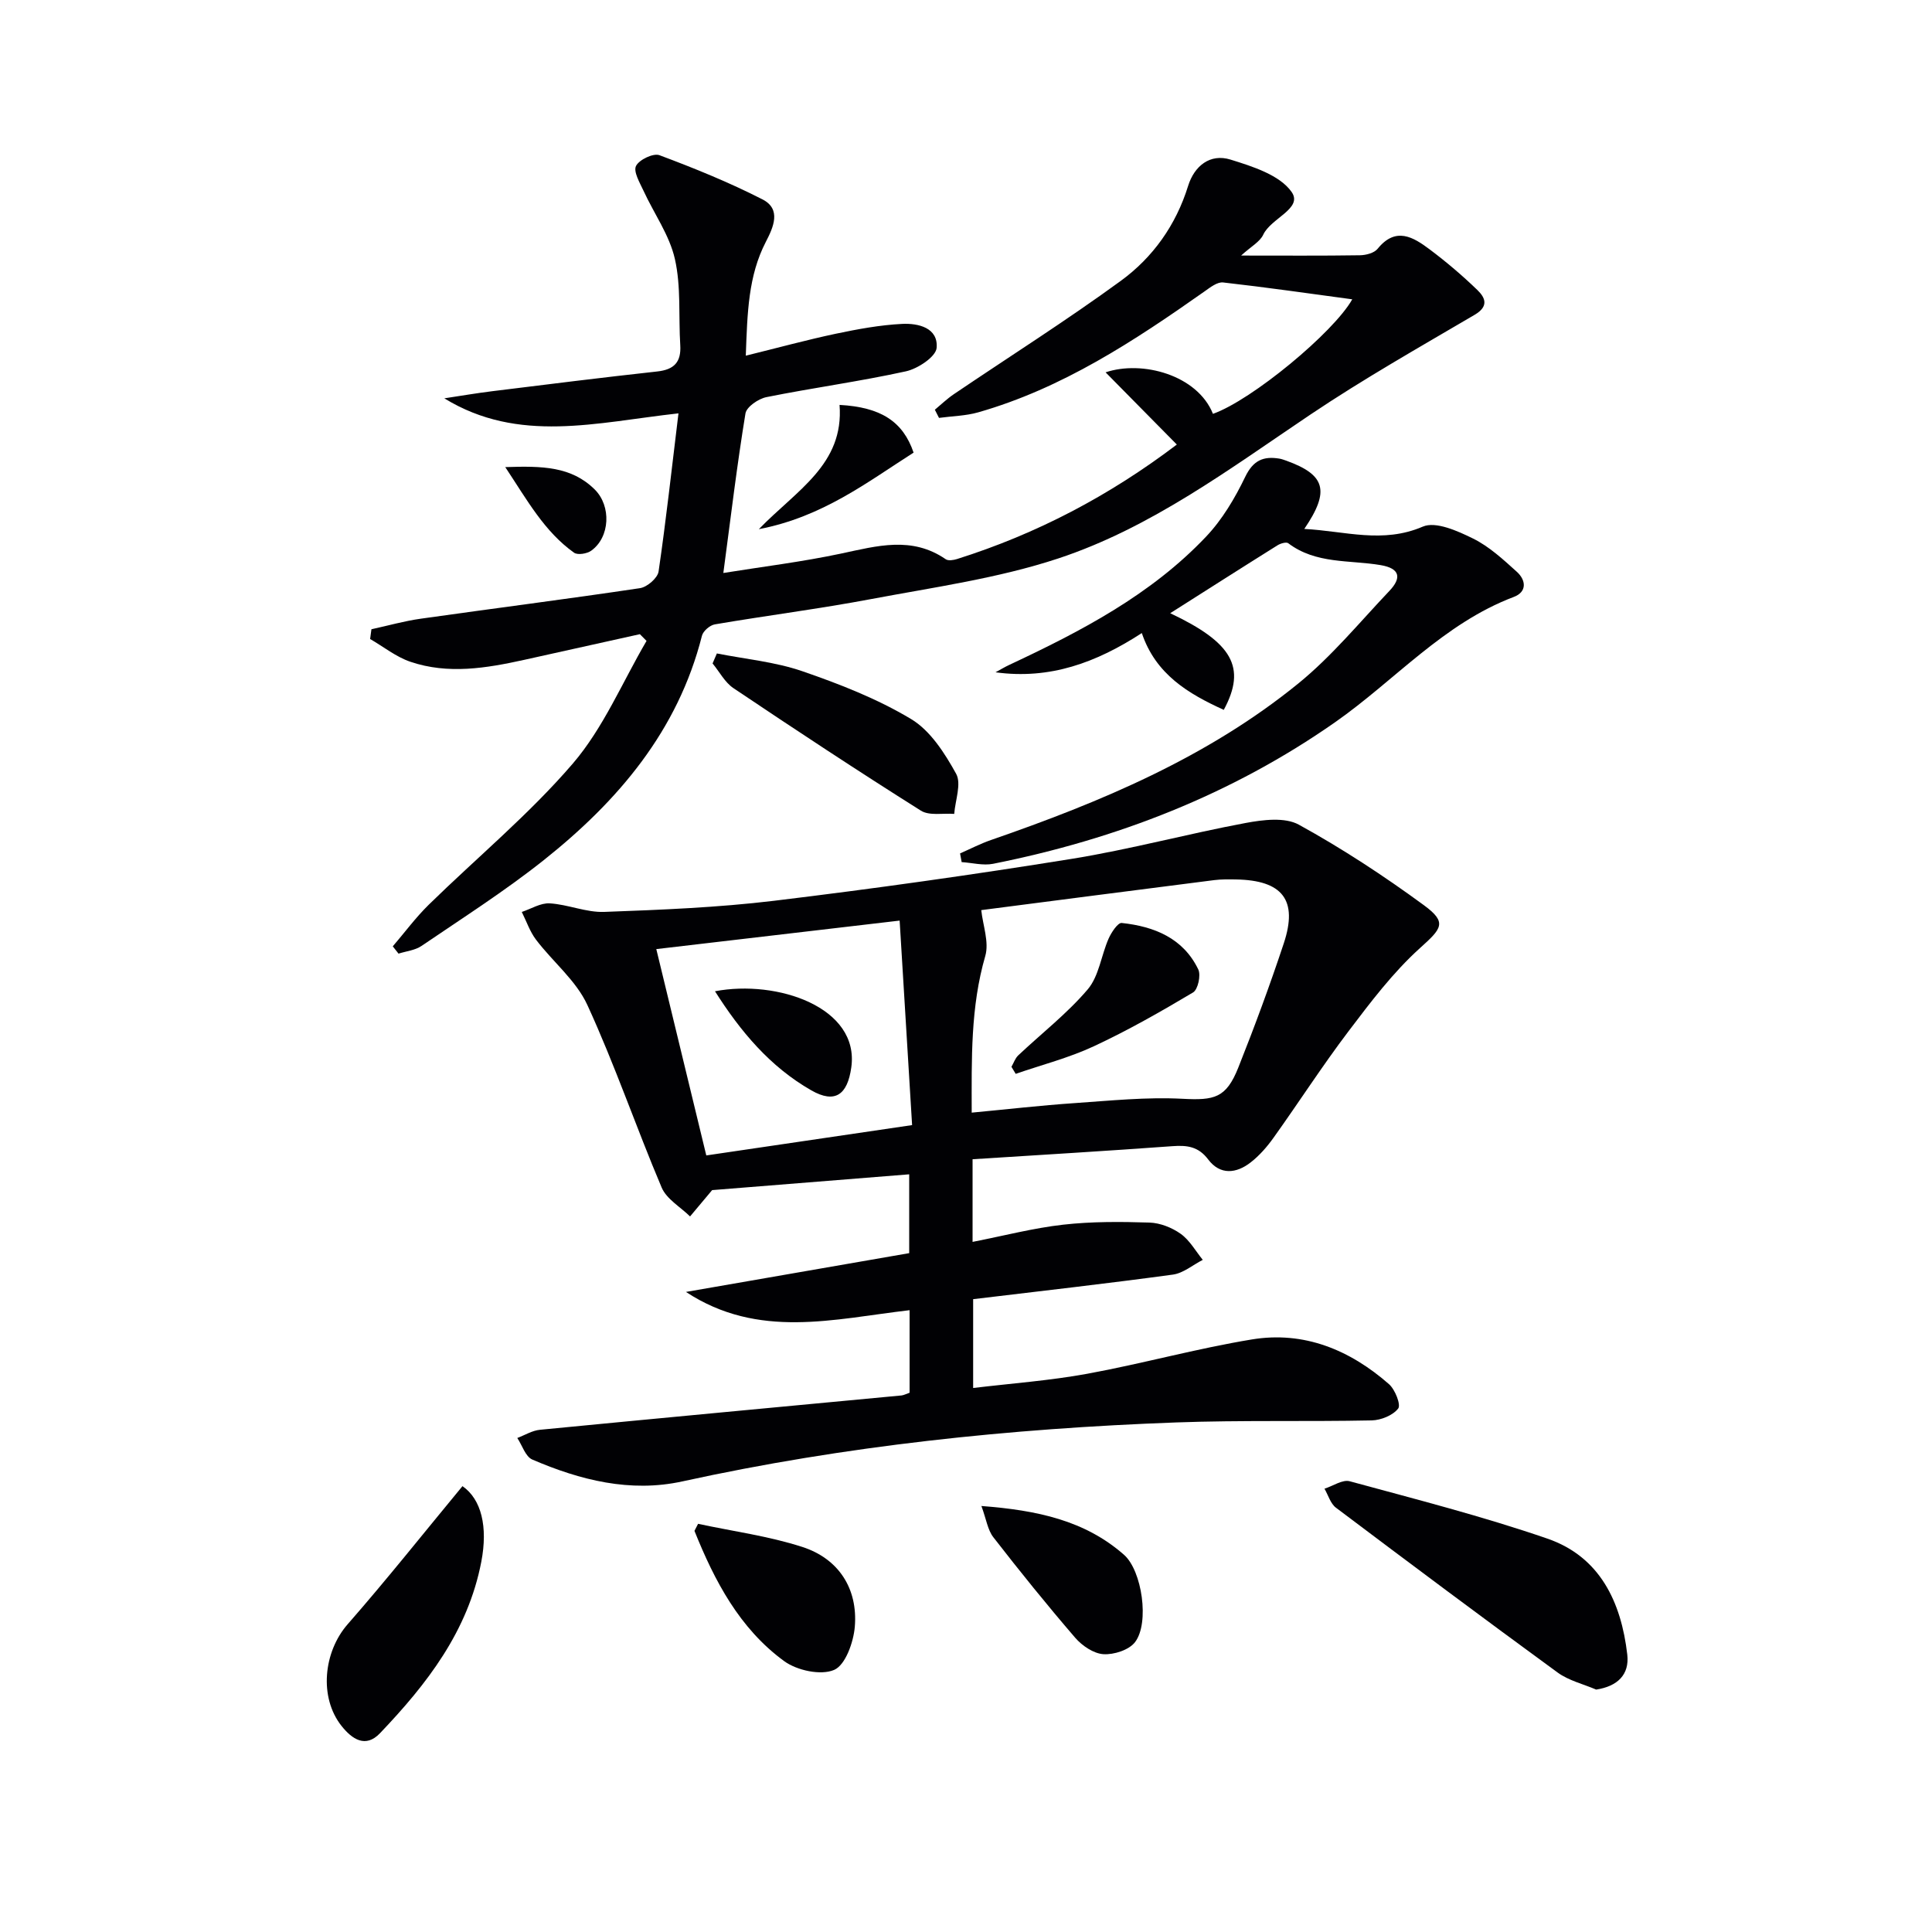 <svg enable-background="new 0 0 400 400" viewBox="0 0 400 400" xmlns="http://www.w3.org/2000/svg"><g fill="#010104"><path d="m188.32 288.35c0-5.6 0-11.21 0-17.09-15.64 1.81-31.3 6.09-46.3-3.78 15.32-2.66 30.64-5.32 46.22-8.03 0-5.38 0-10.61 0-16.32-14.07 1.13-27.77 2.22-40.8 3.27-1.69 2.02-3.13 3.74-4.57 5.45-2.01-1.97-4.86-3.59-5.88-5.98-5.31-12.53-9.71-25.46-15.39-37.81-2.32-5.05-7.14-8.92-10.61-13.49-1.29-1.69-1.99-3.83-2.96-5.76 1.93-.64 3.91-1.9 5.8-1.78 3.78.23 7.55 1.91 11.27 1.77 11.73-.43 23.49-.9 35.13-2.3 20.59-2.49 41.15-5.38 61.63-8.68 12.09-1.95 23.97-5.18 36.03-7.43 3.59-.67 8.13-1.24 11.02.35 8.98 4.94 17.62 10.61 25.89 16.67 4.91 3.6 3.68 4.83-.83 8.9-5.57 5.03-10.21 11.18-14.78 17.21-5.42 7.15-10.29 14.73-15.52 22.04-1.34 1.88-2.92 3.69-4.73 5.1-2.97 2.32-6.32 2.68-8.8-.61-2.01-2.67-4.35-2.97-7.36-2.75-13.72 1-27.45 1.82-41.42 2.71v17.11c6.49-1.27 12.56-2.86 18.73-3.56 5.91-.67 11.93-.63 17.89-.44 2.21.07 4.66 1.04 6.47 2.33 1.86 1.33 3.08 3.55 4.57 5.39-2.05 1.05-4.02 2.75-6.17 3.05-13.64 1.86-27.33 3.4-41.37 5.09v18.39c7.98-.96 15.89-1.53 23.64-2.95 11.4-2.09 22.62-5.22 34.05-7.1 10.81-1.79 20.31 2.16 28.41 9.26 1.26 1.11 2.5 4.27 1.9 5.04-1.1 1.42-3.57 2.42-5.49 2.46-13.49.28-26.99-.07-40.47.42-34.4 1.26-68.55 4.82-102.25 12.21-10.78 2.36-21.16-.26-31.07-4.53-1.41-.61-2.08-2.93-3.1-4.46 1.57-.59 3.09-1.55 4.7-1.7 24.96-2.43 49.92-4.75 74.88-7.11.49-.07.94-.32 1.64-.56zm12.86-57.99c7.43-.7 14.34-1.5 21.27-1.97 7.44-.51 14.93-1.29 22.34-.9 6.65.35 9.07-.13 11.6-6.49 3.37-8.47 6.53-17.03 9.4-25.68 2.98-8.98-.25-13.08-9.92-13.24-1.5-.02-3.01-.05-4.49.14-16.43 2.09-32.85 4.22-48.22 6.21.33 3.14 1.66 6.63.83 9.5-3.06 10.56-2.82 21.24-2.81 32.43zm-54.95 8.86c13.89-2.05 27.92-4.11 42.61-6.28-.86-14.01-1.7-27.82-2.58-42.34-17.44 2.04-33.81 3.96-50.38 5.9 3.5 14.49 6.85 28.29 10.35 42.72z"/><path d="m140.47 85.58c-16.97 1.88-33.09 6.33-48.48-3.11 3.32-.5 6.63-1.07 9.96-1.48 11.37-1.41 22.74-2.83 34.12-4.08 3.48-.38 4.99-1.92 4.77-5.44-.37-5.96.19-12.11-1.11-17.84-1.12-4.96-4.34-9.43-6.51-14.16-.77-1.66-2.12-3.94-1.54-5.11.65-1.3 3.59-2.7 4.85-2.23 7.24 2.71 14.45 5.63 21.33 9.15 3.98 2.03 2.24 5.81.7 8.79-3.64 7.04-3.83 14.61-4.15 23.57 6.66-1.64 12.62-3.27 18.66-4.55 4.52-.95 9.11-1.8 13.7-2.03 3.33-.17 7.5.79 7.15 4.96-.15 1.84-3.89 4.32-6.36 4.86-9.55 2.1-19.28 3.41-28.87 5.34-1.67.33-4.13 2.02-4.35 3.38-1.74 10.61-3.02 21.29-4.58 33.03 7.92-1.28 16.25-2.29 24.43-4.03 7.41-1.58 14.61-3.64 21.61 1.18.53.37 1.62.19 2.35-.04 16.45-5.19 31.48-13.07 45.5-23.7-5.02-5.09-9.7-9.84-14.75-14.95 7.57-2.55 19 .54 22.23 8.59 8.07-2.85 24.98-16.85 28.84-23.71-8.83-1.19-17.76-2.48-26.73-3.49-1.21-.14-2.68 1.02-3.85 1.85-14.59 10.28-29.46 20.07-46.86 25.04-2.6.74-5.41.78-8.12 1.15-.29-.56-.57-1.13-.86-1.69 1.3-1.08 2.53-2.27 3.92-3.21 11.54-7.81 23.34-15.27 34.59-23.48 6.64-4.85 11.41-11.54 13.92-19.63 1.3-4.19 4.59-6.77 8.78-5.47 4.58 1.42 10.21 3.2 12.66 6.71 2.39 3.43-4.28 5.4-5.88 8.84-.69 1.48-2.51 2.43-4.58 4.32 8.87 0 16.73.06 24.59-.06 1.26-.02 2.96-.46 3.67-1.34 3.76-4.65 7.38-2.43 10.8.14 3.45 2.59 6.76 5.4 9.86 8.4 1.62 1.57 2.43 3.36-.56 5.12-11.44 6.72-23.01 13.27-34.01 20.66-16.71 11.23-32.98 23.44-52.23 29.8-12.46 4.11-25.7 5.95-38.66 8.39-10.75 2.03-21.63 3.41-32.42 5.25-1.02.17-2.43 1.38-2.67 2.36-4.98 19.69-17.37 34.22-32.75 46.45-8.05 6.4-16.78 11.96-25.3 17.76-1.33.91-3.17 1.09-4.77 1.6-.4-.5-.8-1.01-1.19-1.51 2.47-2.88 4.74-5.96 7.43-8.6 9.96-9.75 20.81-18.72 29.85-29.25 6.34-7.39 10.26-16.86 15.26-25.39-.46-.46-.92-.92-1.38-1.39-7.98 1.77-15.95 3.55-23.93 5.31-7.84 1.73-15.76 3.06-23.59.4-2.97-1.01-5.56-3.11-8.33-4.71.09-.67.18-1.35.27-2.02 3.41-.74 6.8-1.71 10.25-2.19 15.11-2.14 30.26-4.06 45.36-6.32 1.47-.22 3.64-2.09 3.84-3.44 1.54-10.51 2.69-21.05 4.12-32.75z"/><path d="m198.77 176.69c2.14-.94 4.22-2.02 6.42-2.78 22.71-7.86 44.8-17.1 63.62-32.41 6.91-5.62 12.68-12.66 18.85-19.16 2.52-2.65 2.27-4.65-1.82-5.34-6.46-1.09-13.4-.19-19.12-4.53-.41-.31-1.6.04-2.21.42-7.53 4.71-15.01 9.49-22.23 14.07 12.86 6.08 15.85 11.19 11.09 20.01-7.36-3.35-14.09-7.35-16.97-15.9-9.4 6.11-19.03 9.67-30.29 8.12.97-.52 1.91-1.1 2.91-1.56 14.81-6.94 29.29-14.49 40.69-26.53 3.35-3.53 5.97-7.96 8.1-12.38 1.65-3.42 3.76-4.31 7.06-3.77.48.08.96.26 1.42.42 8.1 2.92 9.14 6.22 3.75 14.14 8.46.44 16.21 3.1 24.54-.48 2.67-1.15 7.22.9 10.42 2.48 3.34 1.65 6.24 4.34 9.05 6.88 1.89 1.71 2.15 4.15-.64 5.2-14.56 5.5-24.65 17.31-36.99 25.94-21.44 14.99-45.28 24.22-70.81 29.31-2.06.41-4.33-.21-6.51-.35-.11-.6-.22-1.2-.33-1.8z"/><path d="m330.47 349.81c-2.68-1.15-5.69-1.86-7.98-3.53-15.4-11.24-30.67-22.66-45.9-34.13-1.13-.85-1.6-2.6-2.37-3.93 1.76-.56 3.74-1.95 5.23-1.54 13.7 3.73 27.5 7.25 40.91 11.87 10.9 3.76 15.29 13.13 16.55 24.01.48 4.16-2.03 6.58-6.44 7.25z"/><path d="m95.75 307.69c3.92 2.72 5.29 8.41 3.9 15.65-2.77 14.4-11.26 25.32-20.98 35.51-3 3.14-5.79 1.21-7.95-1.5-4.72-5.94-3.74-15.36 1.26-21.07 8.14-9.3 15.83-18.99 23.77-28.59z"/><path d="m148.42 135.29c5.9 1.17 12.01 1.73 17.64 3.66 7.76 2.67 15.57 5.72 22.57 9.92 3.99 2.39 6.97 7.07 9.32 11.32 1.15 2.07-.18 5.51-.39 8.32-2.33-.18-5.16.43-6.91-.68-13.07-8.23-25.97-16.74-38.79-25.35-1.79-1.2-2.9-3.39-4.33-5.12.3-.68.59-1.38.89-2.07z"/><path d="m144.53 315.49c7.21 1.55 14.61 2.53 21.59 4.79 7.54 2.44 11.51 8.66 10.86 16.51-.27 3.22-1.95 7.96-4.29 8.95-2.76 1.18-7.7.11-10.35-1.83-9.23-6.75-14.4-16.6-18.56-26.96.25-.49.5-.97.75-1.46z"/><path d="m203.19 311.8c11.56.88 21.43 2.99 29.52 10.1 3.74 3.28 5.31 14.11 2.3 18.07-1.24 1.64-4.38 2.65-6.56 2.51-2.04-.13-4.42-1.75-5.85-3.41-5.83-6.77-11.45-13.73-16.93-20.79-1.18-1.51-1.46-3.7-2.48-6.48z"/><path d="m173.82 83.83c8.59.47 13.14 3.46 15.33 9.88-9.65 6.15-18.83 13.31-32.04 15.85 7.82-8.08 17.66-13.4 16.71-25.73z"/><path d="m104.61 96.71c7.67-.26 13.69-.15 18.52 4.63 3.46 3.42 3.19 9.88-.73 12.68-.88.63-2.81.94-3.55.41-6.15-4.39-9.66-10.81-14.24-17.72z"/><path d="m209.41 220.87c.46-.79.76-1.75 1.4-2.36 4.82-4.55 10.13-8.66 14.39-13.67 2.33-2.74 2.79-7.02 4.32-10.5.57-1.29 1.92-3.34 2.72-3.25 6.71.72 12.72 3.12 15.85 9.62.58 1.2-.07 4.16-1.07 4.76-6.7 3.99-13.51 7.87-20.58 11.16-5.15 2.4-10.75 3.83-16.15 5.7-.29-.49-.59-.97-.88-1.46z"/><path d="m148.03 205.23c12.87-2.46 29.97 3.33 28.22 15.77-.79 5.65-3.35 7.56-8.27 4.75-8.56-4.89-14.68-12.21-19.95-20.52z"/></g></svg>